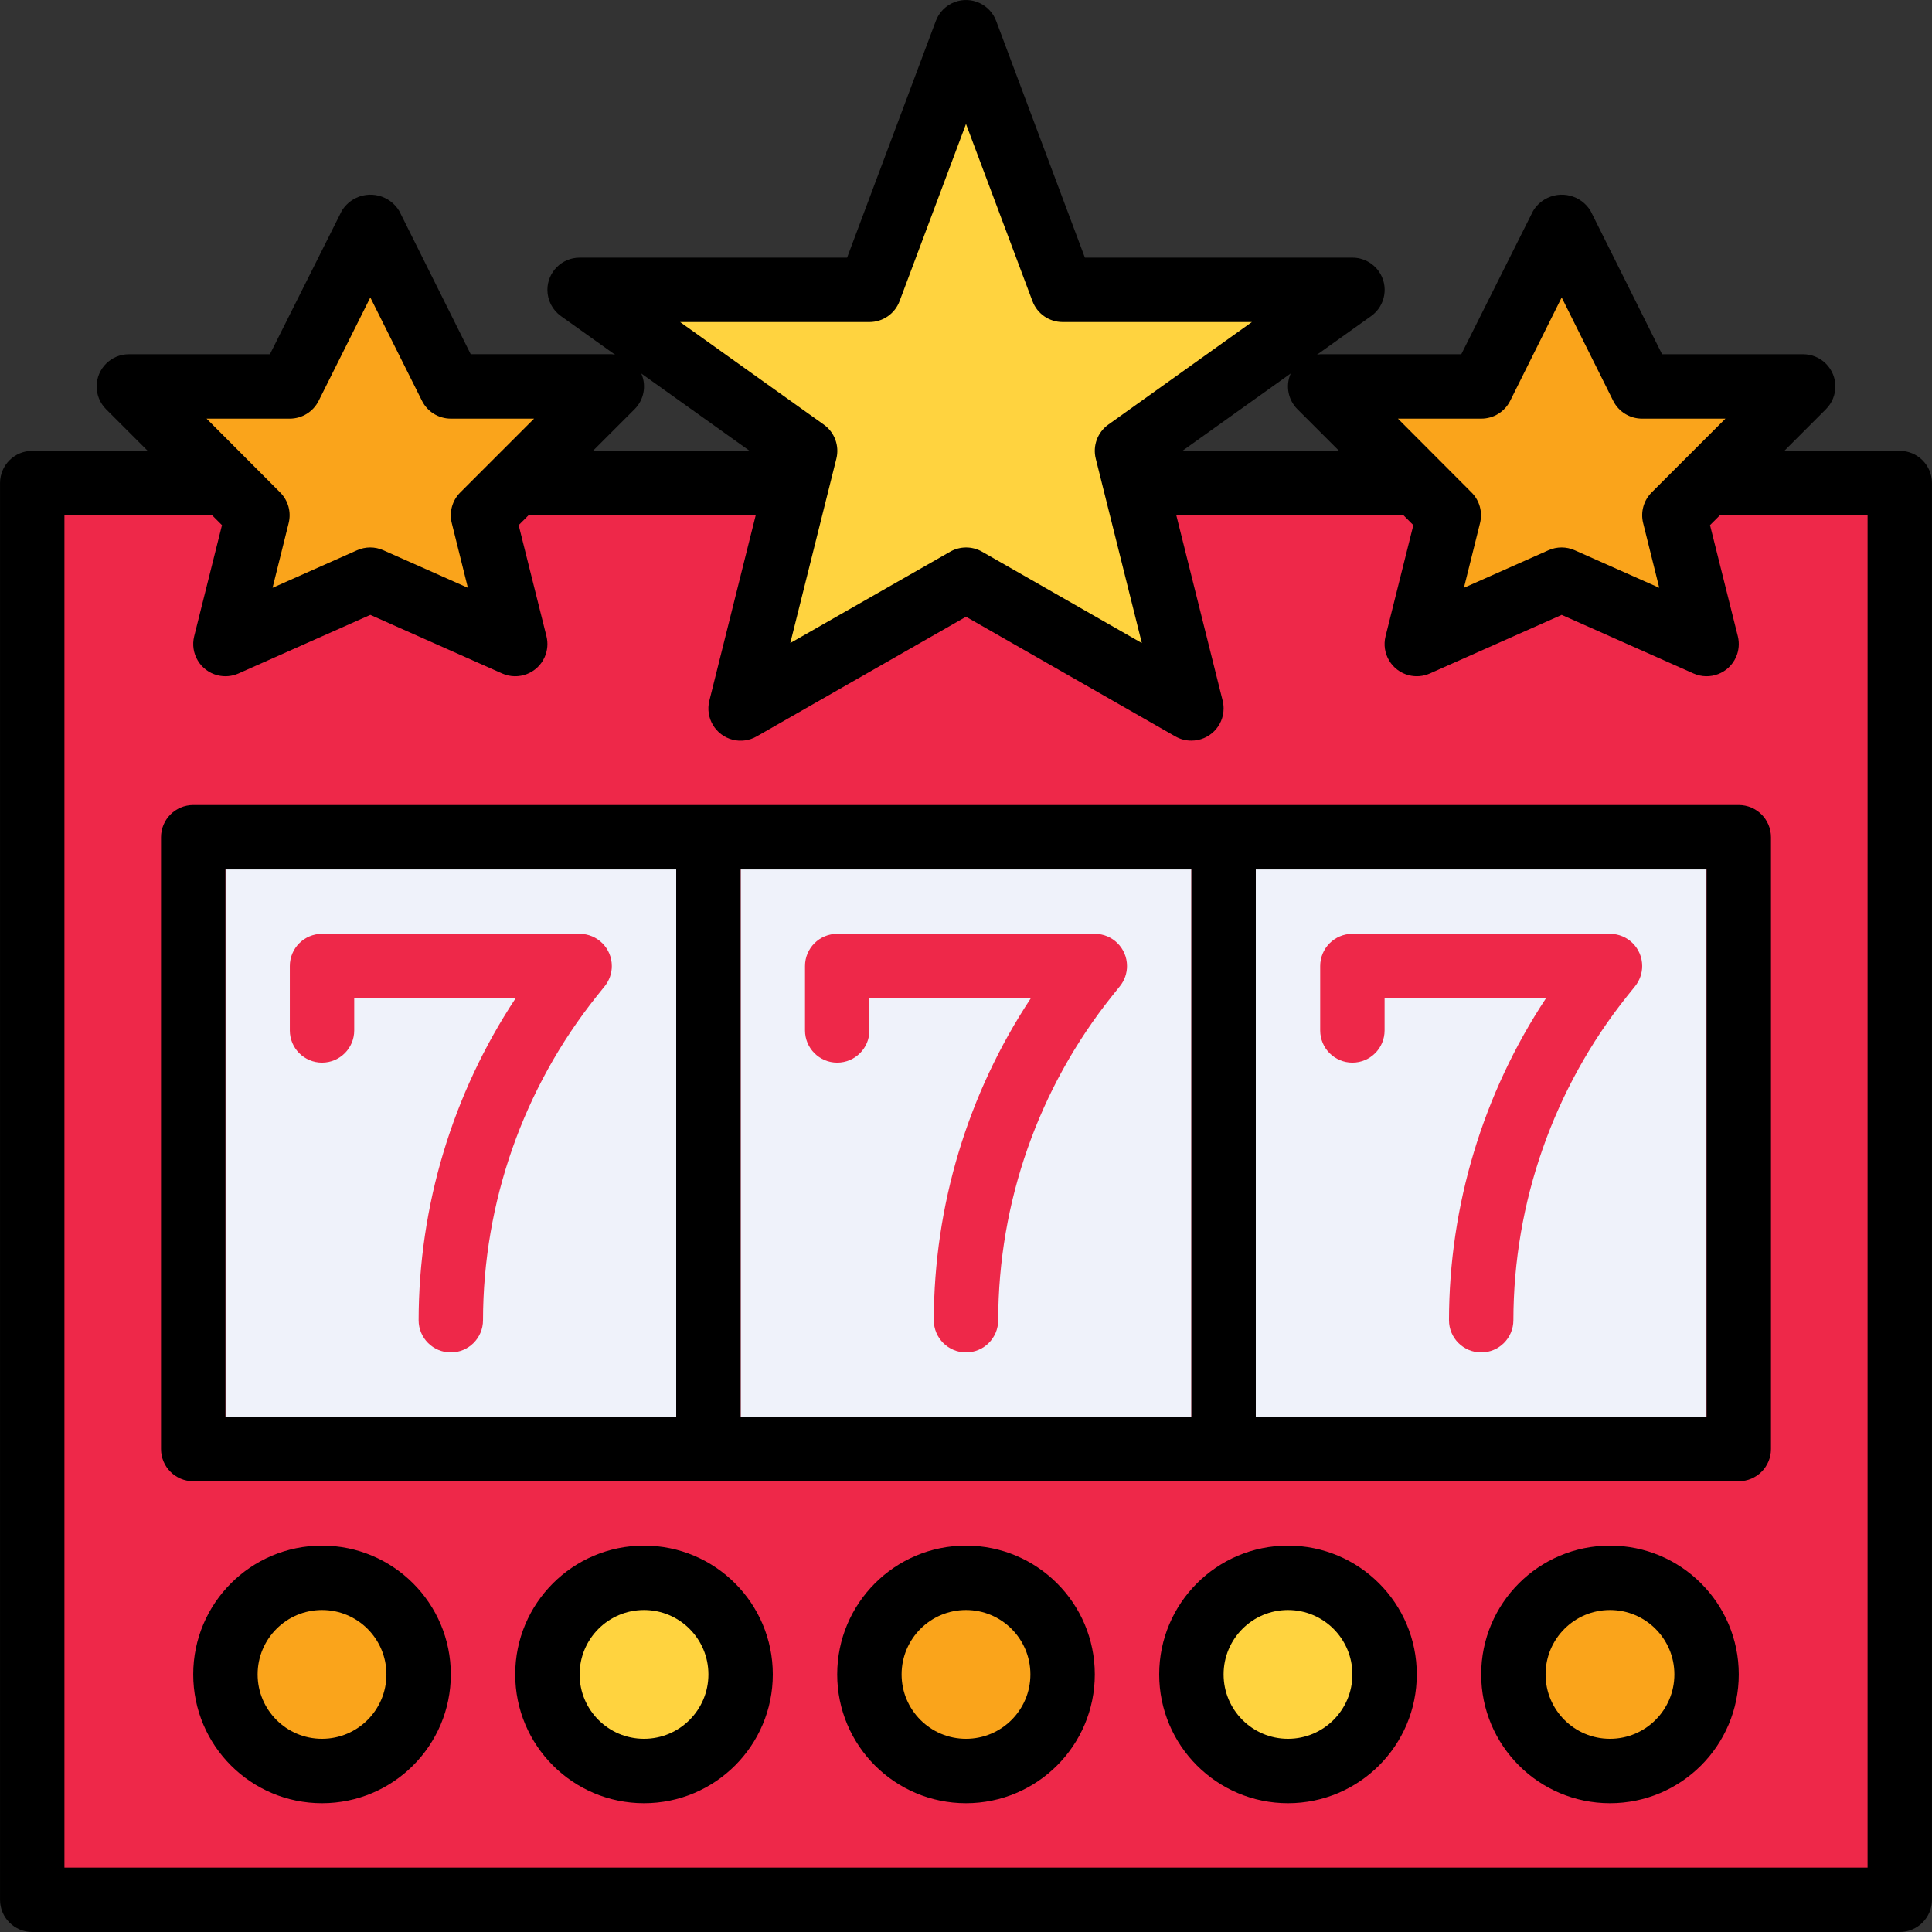 <?xml version="1.0" encoding="iso-8859-1"?>
<!-- Generator: Adobe Illustrator 19.0.0, SVG Export Plug-In . SVG Version: 6.00 Build 0)  -->
<svg version="1.1" id="Capa_1" xmlns="http://www.w3.org/2000/svg" xmlns:xlink="http://www.w3.org/1999/xlink" x="0px" y="0px"
	 viewBox="0 0 480.016 480.016" style="enable-background:new 0 0 480.016 480.016;" xml:space="preserve">
<rect x="0" y="0" width="480.016" height="480.016" fill="#333333" stroke="none"/>
<g>
	<path style="fill:#EFF2FA;" d="M48.008,208.016h128v152h-128V208.016z"/>
	<path style="fill:#EFF2FA;" d="M176.008,208.016h128v152h-128V208.016z"/>
	<path style="fill:#EFF2FA;" d="M304.008,208.016h128v152h-128V208.016z"/>
</g>
<path style="fill:#EE2849;" d="M8.008,120.016v352h464v-352H8.008z M56.008,360.016v-152h112v152H56.008z M184.008,360.016v-152h112
	v152H184.008z M312.008,360.016v-152h112v152H312.008z"/>
<path style="fill:#FFD33F;" d="M336.008,72.016h-72l-24-64l-24,64h-72l56,40l-16,64l56-32l56,32l-16-64L336.008,72.016z"/>
<g>
	<path style="fill:#EE2849;" d="M112.008,336.016c-4.418,0-8-3.582-8-8c0.039-28.45,8.419-56.264,24.104-80H88.008v8
		c0,4.418-3.582,8-8,8s-8-3.582-8-8v-16c0-4.418,3.582-8,8-8h64c4.418-0.002,8.001,3.579,8.003,7.997
		c0.001,1.819-0.618,3.583-1.755,5.003l-2.016,2.512c-18.244,22.864-28.196,51.238-28.232,80.488
		C120.008,332.434,116.426,336.016,112.008,336.016z"/>
	<path style="fill:#EE2849;" d="M240.008,336.016c-4.418,0-8-3.582-8-8c0.039-28.45,8.419-56.264,24.104-80h-40.104v8
		c0,4.418-3.582,8-8,8s-8-3.582-8-8v-16c0-4.418,3.582-8,8-8h64c4.418-0.002,8.001,3.579,8.003,7.997
		c0.001,1.819-0.618,3.583-1.755,5.003l-2.016,2.512c-18.244,22.864-28.196,51.238-28.232,80.488
		C248.008,332.434,244.426,336.016,240.008,336.016z"/>
	<path style="fill:#EE2849;" d="M368.008,336.016c-4.418,0-8-3.582-8-8c0.039-28.45,8.419-56.264,24.104-80h-40.104v8
		c0,4.418-3.582,8-8,8s-8-3.582-8-8v-16c0-4.418,3.582-8,8-8h64c4.418-0.002,8.001,3.579,8.003,7.997
		c0.001,1.819-0.618,3.583-1.755,5.003l-2.016,2.512c-18.244,22.864-28.196,51.238-28.232,80.488
		C376.008,332.434,372.426,336.016,368.008,336.016z"/>
</g>
<circle style="fill:#FAA41B;" cx="80.008" cy="416.016" r="24"/>
<circle style="fill:#FFD33F;" cx="160.008" cy="416.016" r="24"/>
<circle style="fill:#FAA41B;" cx="240.008" cy="416.016" r="24"/>
<circle style="fill:#FFD33F;" cx="320.008" cy="416.016" r="24"/>
<g>
	<circle style="fill:#FAA41B;" cx="400.008" cy="416.016" r="24"/>
	<path style="fill:#FAA41B;" d="M152.008,96.016h-40l-20-40l-20,40h-40l32,32l-8,32l36-16l36,16l-8-32L152.008,96.016z"/>
	<path style="fill:#FAA41B;" d="M448.008,96.016h-40l-20-40l-20,40h-40l32,32l-8,32l36-16l36,16l-8-32L448.008,96.016z"/>
</g>
<path d="M48.008,200.016c-4.418,0-8,3.582-8,8v152c0,4.418,3.582,8,8,8h384c4.418,0,8-3.582,8-8v-152c0-4.418-3.582-8-8-8H48.008z
	 M56.008,216.016h112v136h-112V216.016z M184.008,216.016h112v136h-112V216.016z M424.008,352.016h-112v-136h112V352.016z"/>
<path d="M472.008,112.016H443.32l10.344-10.344c3.124-3.125,3.123-8.19-0.002-11.314c-1.5-1.499-3.534-2.342-5.654-2.342h-35.056
	L395.208,52.44c-2.358-3.954-7.475-5.249-11.429-2.891c-1.189,0.709-2.182,1.702-2.891,2.891l-17.824,35.576h-35.056
	c-0.28,0-0.536,0.096-0.8,0.12l13.456-9.6c3.601-2.56,4.445-7.555,1.884-11.156c-1.505-2.117-3.943-3.371-6.54-3.364h-66.456
	L247.504,5.208c-1.543-4.14-6.151-6.245-10.291-4.701c-2.175,0.811-3.891,2.526-4.701,4.701l-22.048,58.808h-66.456
	c-4.418-0.001-8,3.581-8.001,7.999c0,2.585,1.249,5.011,3.353,6.513l13.456,9.6c-0.272,0-0.528-0.12-0.8-0.12h-35.064L99.208,52.44
	c-2.358-3.954-7.475-5.249-11.429-2.891c-1.189,0.709-2.182,1.702-2.891,2.891L67.064,88.016H32.008
	c-4.418,0.001-7.999,3.583-7.998,8.002c0,2.121,0.843,4.154,2.342,5.654l10.344,10.344H8.008c-4.418,0-8,3.582-8,8v352
	c0,4.418,3.582,8,8,8h464c4.418,0,8-3.582,8-8v-352C480.008,115.597,476.426,112.016,472.008,112.016z M368.008,104.016
	c3.047,0.017,5.838-1.699,7.2-4.424l12.8-25.688l12.8,25.688c1.362,2.725,4.153,4.441,7.2,4.424h20.688l-18.344,18.344
	c-1.988,1.988-2.787,4.873-2.104,7.6l4,16.08l-21.016-9.336c-2.068-0.919-4.428-0.919-6.496,0l-21.016,9.336l4-16.08
	c0.683-2.727-0.116-5.612-2.104-7.6l-18.296-18.344L368.008,104.016z M322.352,101.672l10.344,10.344h-38.928l26.968-19.256
	c0,0.064-0.088,0.12-0.12,0.192C319.377,95.942,320.062,99.384,322.352,101.672L322.352,101.672z M216.008,80.016
	c3.337,0.002,6.325-2.067,7.496-5.192L240.008,30.8l16.504,44c1.163,3.134,4.153,5.214,7.496,5.216h47.032l-35.68,25.488
	c-2.677,1.911-3.912,5.266-3.112,8.456l11.448,45.808l-39.688-22.696c-2.459-1.405-5.477-1.405-7.936,0l-39.72,22.696L207.8,113.96
	c0.8-3.19-0.435-6.545-3.112-8.456l-35.712-25.488H216.008z M157.664,101.672c2.289-2.288,2.975-5.73,1.736-8.72
	c0-0.072-0.088-0.128-0.12-0.192l26.968,19.256H147.32L157.664,101.672z M72.008,104.016c3.032,0.001,5.805-1.712,7.16-4.424
	l12.84-25.688l12.84,25.688c1.355,2.712,4.128,4.425,7.16,4.424h20.688l-18.344,18.344c-1.988,1.988-2.787,4.873-2.104,7.6l4,16.08
	l-21.016-9.336c-2.068-0.919-4.428-0.919-6.496,0L67.72,146.04l4-16.08c0.683-2.727-0.116-5.612-2.104-7.6L51.32,104.016
	L72.008,104.016z M464.008,464.016h-448v-336h36.688l2.456,2.456l-6.904,27.6c-1.074,4.286,1.529,8.631,5.815,9.705
	c1.733,0.434,3.561,0.276,5.193-0.449l32.752-14.56l32.752,14.56c4.038,1.794,8.765-0.025,10.559-4.063
	c0.725-1.632,0.883-3.46,0.449-5.193l-6.904-27.6l2.456-2.456h56.44l-11.512,46.056c-1.084,4.283,1.51,8.634,5.793,9.718
	c2.021,0.511,4.162,0.214,5.967-0.83l52-29.728l52,29.728c1.216,0.701,2.597,1.065,4,1.056c4.418,0,8-3.582,8-8
	c0-0.655-0.081-1.308-0.24-1.944l-11.512-46.056h56.44l2.456,2.456l-6.904,27.6c-1.074,4.286,1.529,8.631,5.815,9.705
	c1.733,0.434,3.561,0.276,5.193-0.449l32.752-14.56l32.752,14.56c4.038,1.794,8.765-0.025,10.559-4.063
	c0.725-1.632,0.883-3.46,0.449-5.193l-6.904-27.6l2.456-2.456h36.688V464.016z"/>
<path d="M80.008,384.016c-17.673,0-32,14.327-32,32s14.327,32,32,32s32-14.327,32-32S97.681,384.016,80.008,384.016z
	 M80.008,432.016c-8.837,0-16-7.163-16-16s7.163-16,16-16s16,7.163,16,16S88.844,432.016,80.008,432.016z"/>
<path d="M160.008,384.016c-17.673,0-32,14.327-32,32s14.327,32,32,32s32-14.327,32-32S177.681,384.016,160.008,384.016z
	 M160.008,432.016c-8.837,0-16-7.163-16-16s7.163-16,16-16s16,7.163,16,16S168.844,432.016,160.008,432.016z"/>
<path d="M240.008,384.016c-17.673,0-32,14.327-32,32s14.327,32,32,32c17.673,0,32-14.327,32-32S257.681,384.016,240.008,384.016z
	 M240.008,432.016c-8.837,0-16-7.163-16-16s7.163-16,16-16c8.837,0,16,7.163,16,16S248.844,432.016,240.008,432.016z"/>
<path d="M320.008,384.016c-17.673,0-32,14.327-32,32s14.327,32,32,32s32-14.327,32-32S337.681,384.016,320.008,384.016z
	 M320.008,432.016c-8.837,0-16-7.163-16-16s7.163-16,16-16s16,7.163,16,16S328.844,432.016,320.008,432.016z"/>
<path d="M400.008,384.016c-17.673,0-32,14.327-32,32s14.327,32,32,32s32-14.327,32-32S417.681,384.016,400.008,384.016z
	 M400.008,432.016c-8.837,0-16-7.163-16-16s7.163-16,16-16s16,7.163,16,16S408.844,432.016,400.008,432.016z"/>
<g>
</g>
<g>
</g>
<g>
</g>
<g>
</g>
<g>
</g>
<g>
</g>
<g>
</g>
<g>
</g>
<g>
</g>
<g>
</g>
<g>
</g>
<g>
</g>
<g>
</g>
<g>
</g>
<g>
</g>
</svg>
